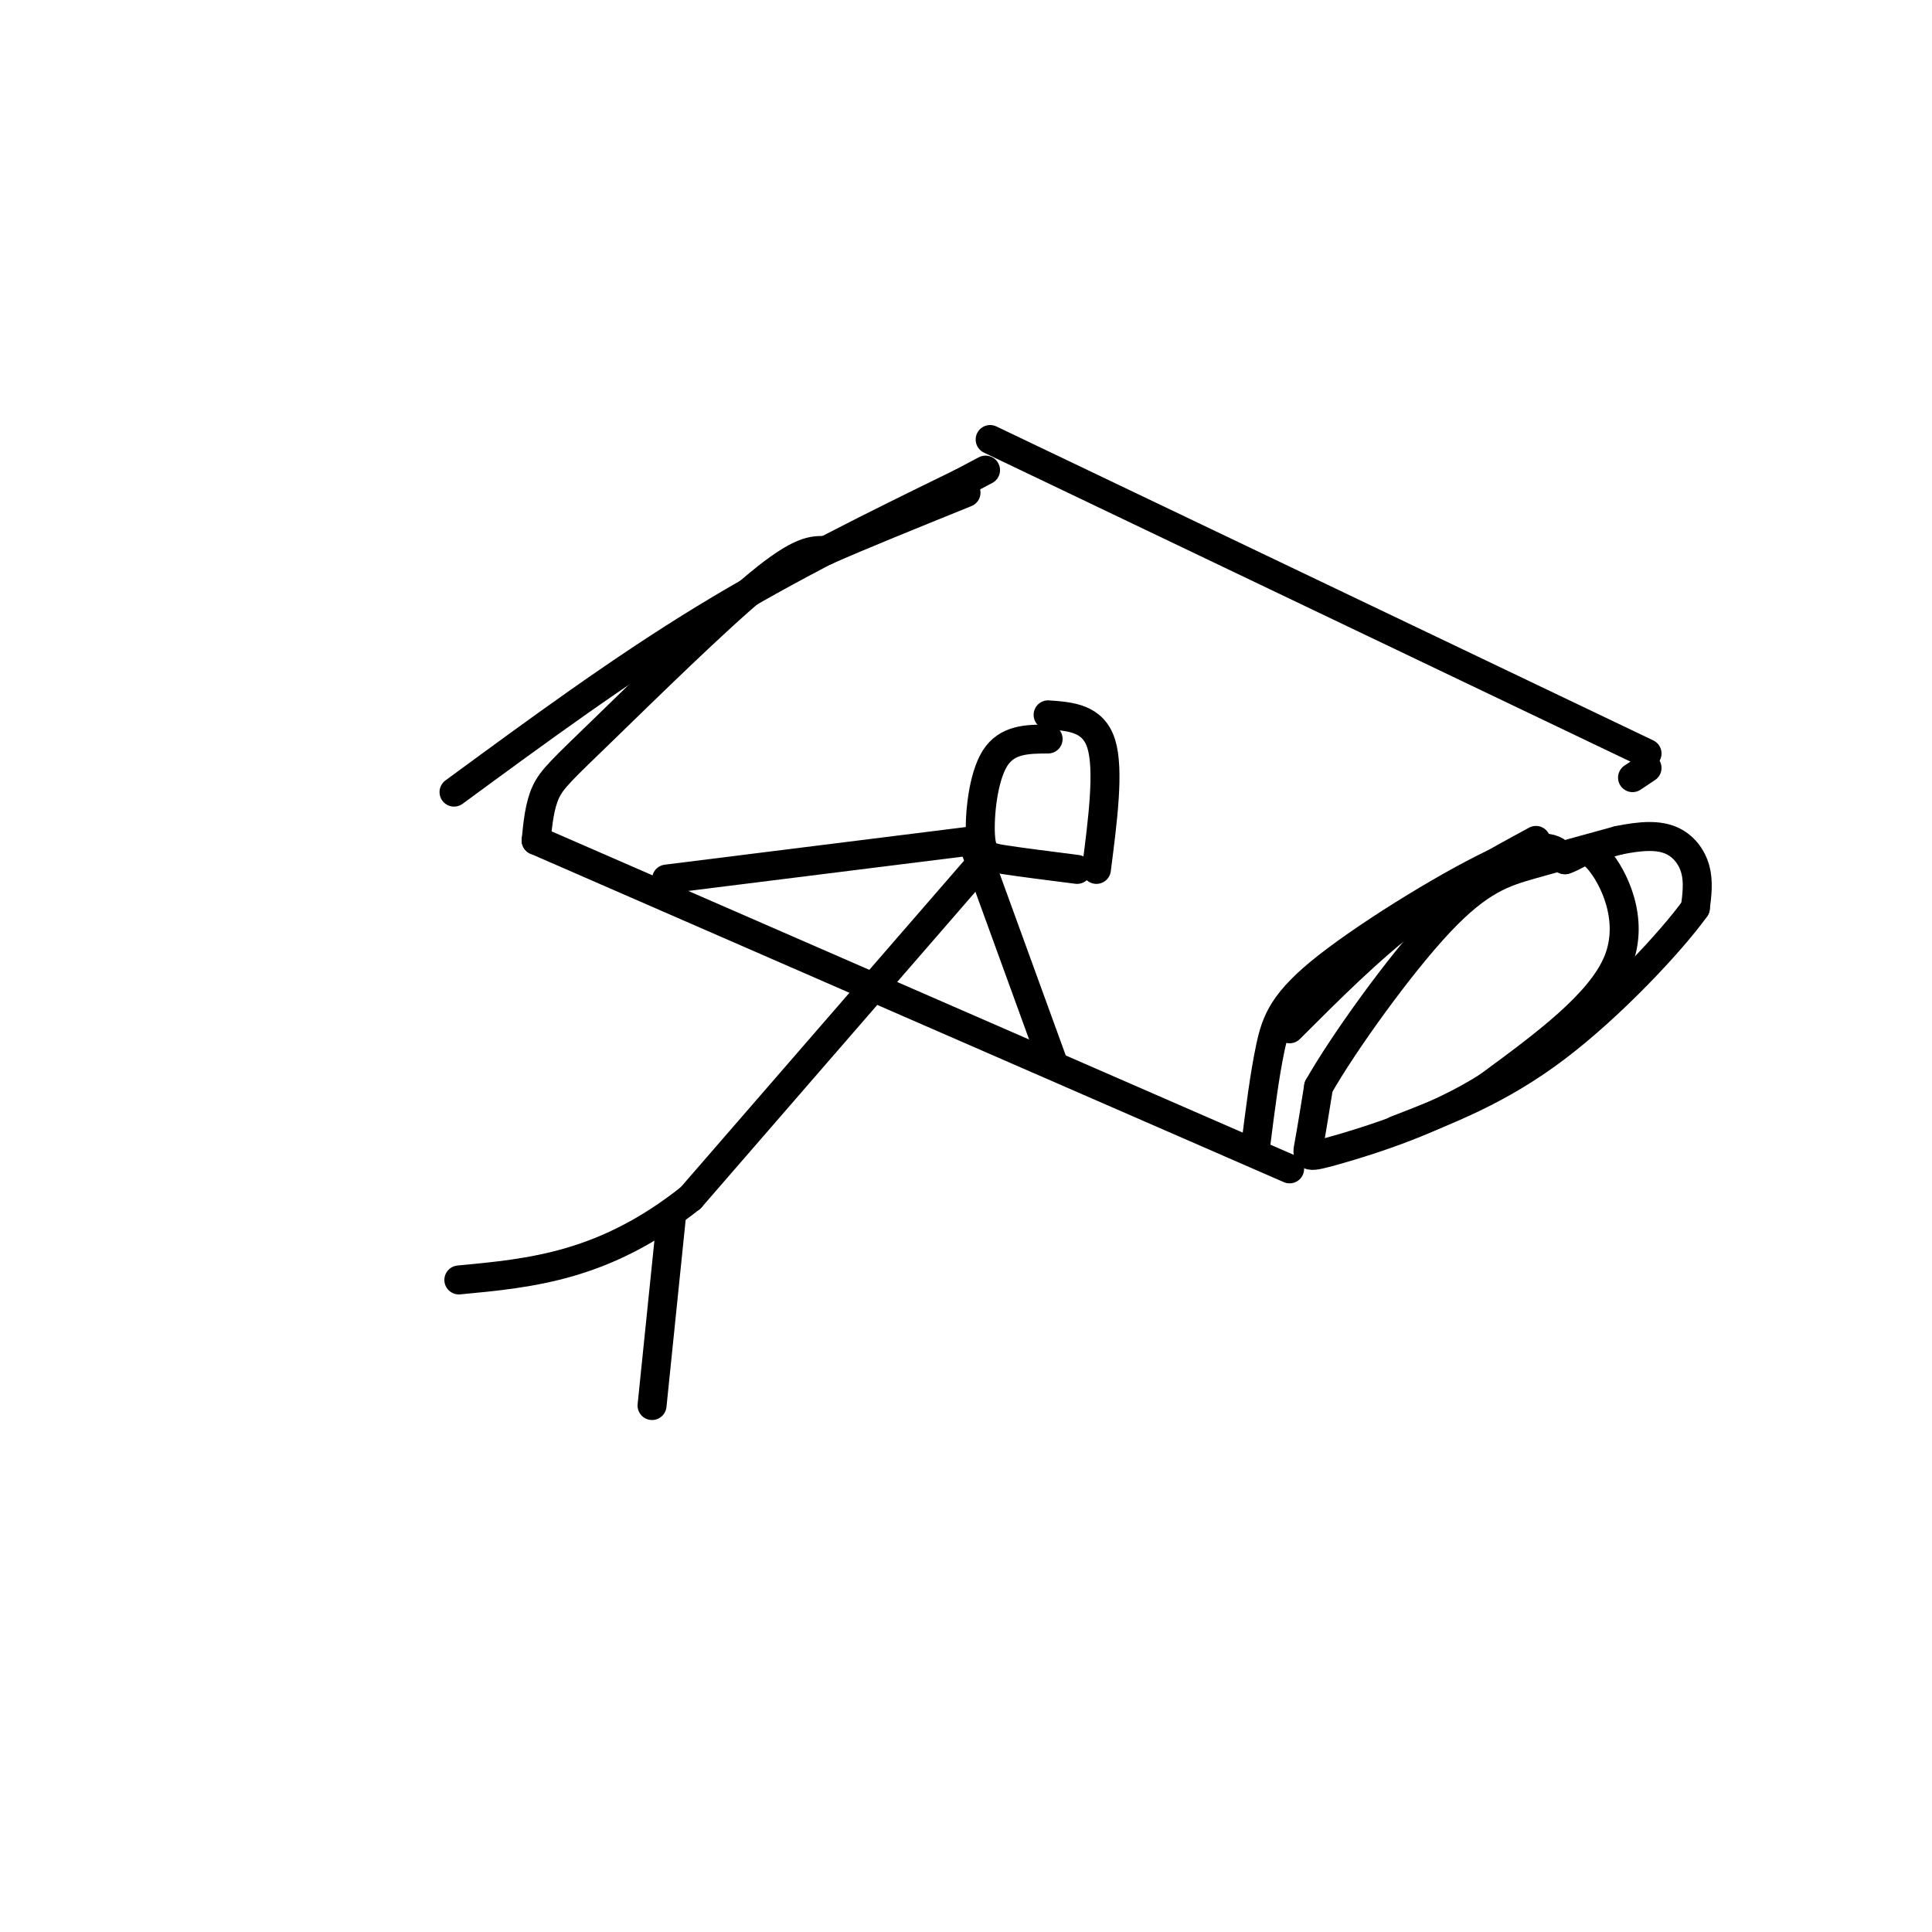 <svg viewBox='0 0 400 400' version='1.1' xmlns='http://www.w3.org/2000/svg' xmlns:xlink='http://www.w3.org/1999/xlink'><g fill='none' stroke='#000000' stroke-width='6' stroke-linecap='round' stroke-linejoin='round'><path d='M94,164c17.250,-12.667 34.500,-25.333 52,-36c17.500,-10.667 35.250,-19.333 53,-28'/><path d='M199,100c8.833,-4.667 4.417,-2.333 0,0'/><path d='M111,174c0.000,0.000 156.000,68.000 156,68'/><path d='M205,91c0.000,0.000 136.000,65.000 136,65'/><path d='M341,159c0.000,0.000 -3.000,2.000 -3,2'/><path d='M318,174c-8.750,4.750 -17.500,9.500 -26,16c-8.500,6.500 -16.750,14.750 -25,23'/><path d='M217,153c-4.250,0.018 -8.500,0.036 -11,4c-2.500,3.964 -3.250,11.875 -3,16c0.250,4.125 1.500,4.464 5,5c3.500,0.536 9.250,1.268 15,2'/><path d='M227,180c1.333,-10.333 2.667,-20.667 1,-26c-1.667,-5.333 -6.333,-5.667 -11,-6'/><path d='M202,180c0.000,0.000 -59.000,68.000 -59,68'/><path d='M143,248c-17.833,14.167 -32.917,15.583 -48,17'/><path d='M139,252c0.000,0.000 -4.000,39.000 -4,39'/><path d='M202,174c0.000,0.000 -64.000,8.000 -64,8'/><path d='M202,176c0.000,0.000 16.000,44.000 16,44'/><path d='M260,237c0.905,-7.185 1.810,-14.369 3,-20c1.190,-5.631 2.667,-9.708 12,-17c9.333,-7.292 26.524,-17.798 36,-22c9.476,-4.202 11.238,-2.101 13,0'/><path d='M324,178c3.036,-0.940 4.125,-3.292 7,0c2.875,3.292 7.536,12.226 4,21c-3.536,8.774 -15.268,17.387 -27,26'/><path d='M308,225c-10.810,6.881 -24.333,11.083 -31,13c-6.667,1.917 -6.476,1.548 -6,-1c0.476,-2.548 1.238,-7.274 2,-12'/><path d='M273,225c5.048,-8.893 16.667,-25.125 25,-34c8.333,-8.875 13.381,-10.393 19,-12c5.619,-1.607 11.810,-3.304 18,-5'/><path d='M335,174c4.976,-1.036 8.417,-1.125 11,0c2.583,1.125 4.310,3.464 5,6c0.690,2.536 0.345,5.268 0,8'/><path d='M351,188c-4.978,6.933 -17.422,20.267 -29,29c-11.578,8.733 -22.289,12.867 -33,17'/><path d='M111,174c0.357,-3.607 0.714,-7.214 2,-10c1.286,-2.786 3.500,-4.750 12,-13c8.500,-8.250 23.286,-22.786 32,-30c8.714,-7.214 11.357,-7.107 14,-7'/><path d='M171,114c7.167,-3.167 18.083,-7.583 29,-12'/></g>
</svg>